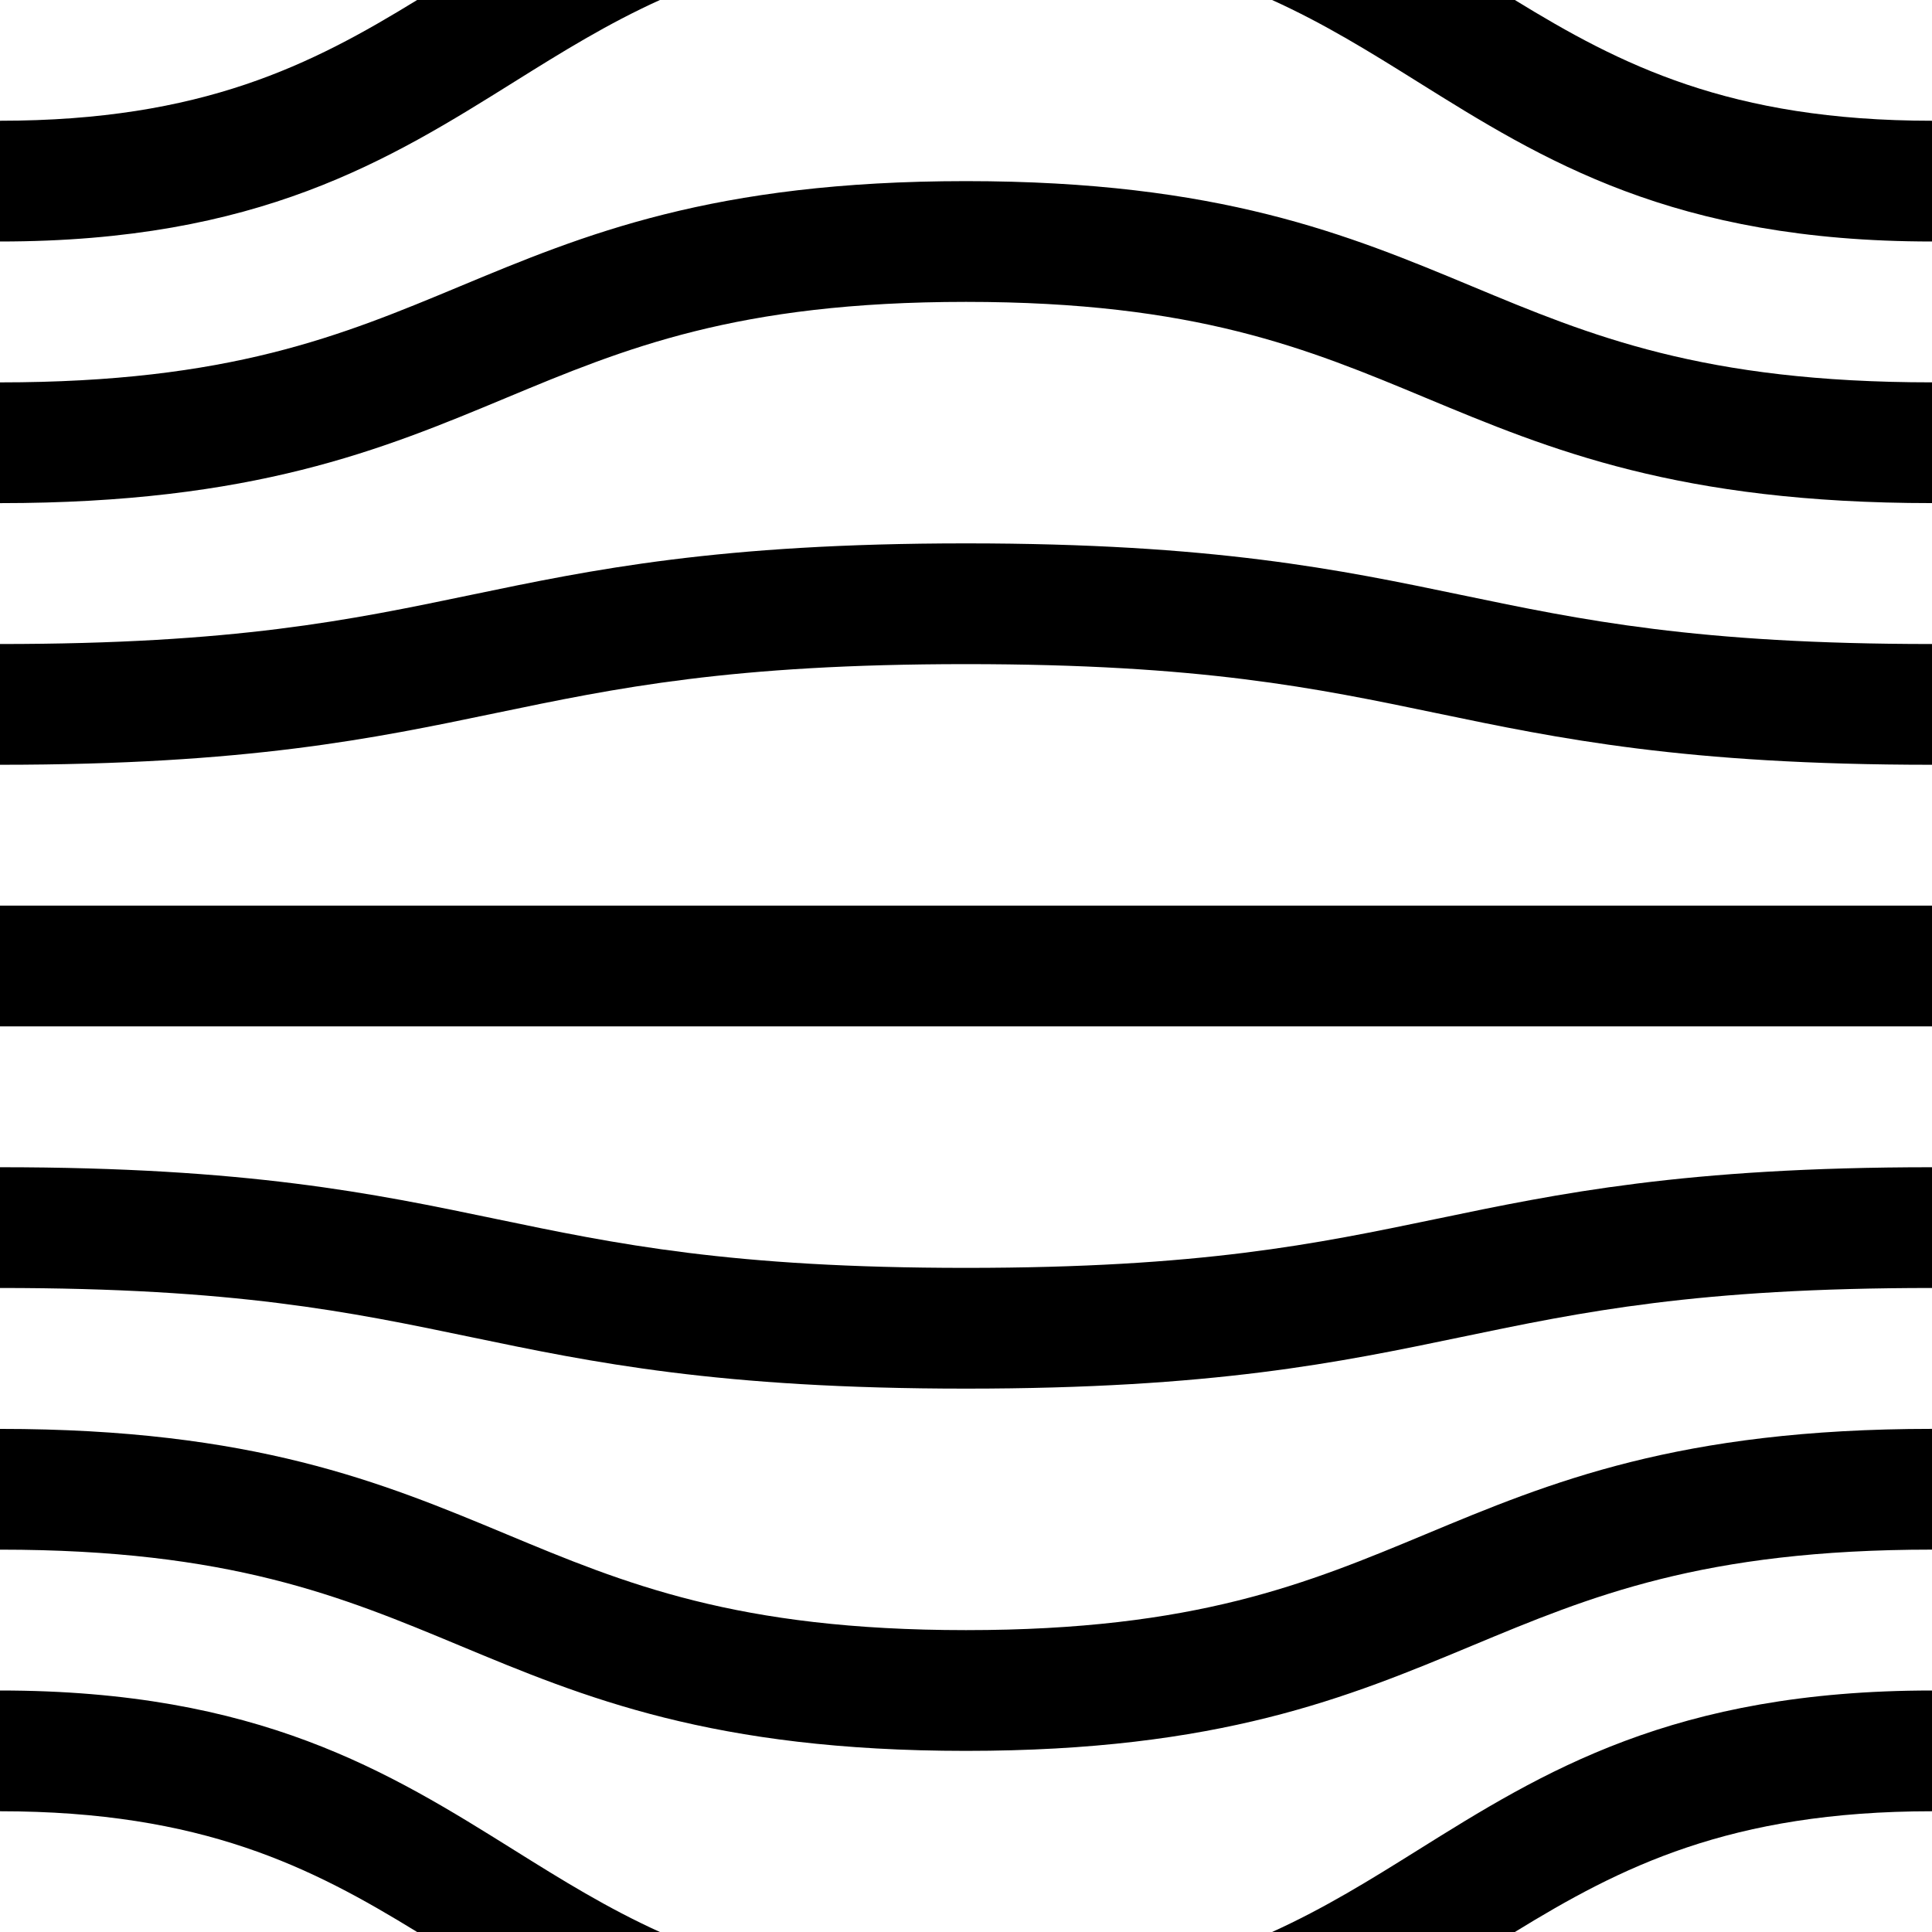 <?xml version="1.0" encoding="UTF-8"?> <svg xmlns="http://www.w3.org/2000/svg" viewBox="0 0 64 64"><path d="m42.14 64h8.042c3.486-2.139 7.112-4 13.818-4v-4c-8.574 0-12.888 2.696-17.06 5.304-1.547.967-3.064 1.91-4.8 2.696zm-20.28 0c-1.736-.786-3.253-1.729-4.8-2.696-4.172-2.608-8.486-5.304-17.06-5.304v4c6.706 0 10.332 1.861 13.818 4h8.041zm10.14-10c-7.6 0-11.307-1.544-15.231-3.18-4.114-1.714-8.37-3.486-16.769-3.486v4c7.6 0 11.307 1.544 15.231 3.179 4.114 1.714 8.37 3.487 16.769 3.487s12.655-1.773 16.769-3.487c3.924-1.635 7.63-3.18 15.231-3.18v-4c-8.4 0-12.655 1.773-16.769 3.488-3.924 1.635-7.63 3.179-15.231 3.179zm0-12c-7.794 0-11.582-.79-15.592-1.625-4.033-.84-8.202-1.709-16.408-1.709v4c7.794 0 11.582.79 15.592 1.625 4.033.84 8.202 1.709 16.408 1.709s12.376-.869 16.408-1.709c4.01-.835 7.798-1.625 15.592-1.625v-4c-8.206 0-12.376.87-16.408 1.71-4.01.834-7.798 1.624-15.592 1.624zm-32-12h64v4h-64zm32-12c-8.206 0-12.376.869-16.408 1.709-4.01.835-7.798 1.625-15.592 1.625v4c8.206 0 12.376-.87 16.408-1.71 4.01-.834 7.798-1.624 15.592-1.624s11.582.79 15.592 1.625c4.033.84 8.202 1.709 16.408 1.709v-4c-7.794 0-11.582-.79-15.592-1.625-4.032-.84-8.202-1.709-16.408-1.709zm0-12c-8.4 0-12.655 1.773-16.769 3.487-3.924 1.635-7.63 3.18-15.231 3.18v4c8.4 0 12.655-1.773 16.769-3.488 3.924-1.635 7.63-3.179 15.231-3.179s11.307 1.544 15.231 3.18c4.114 1.714 8.37 3.486 16.769 3.486v-4c-7.6 0-11.307-1.544-15.231-3.179-4.114-1.714-8.37-3.487-16.769-3.487zm-10.14-6h-8.042c-3.486 2.139-7.112 4-13.818 4v4c8.574 0 12.888-2.696 17.06-5.304 1.547-.967 3.064-1.91 4.8-2.696zm20.28 0c1.736.786 3.253 1.729 4.8 2.696 4.172 2.608 8.486 5.304 17.06 5.304v-4c-6.706 0-10.332-1.861-13.818-4h-8.041z"></path></svg> 